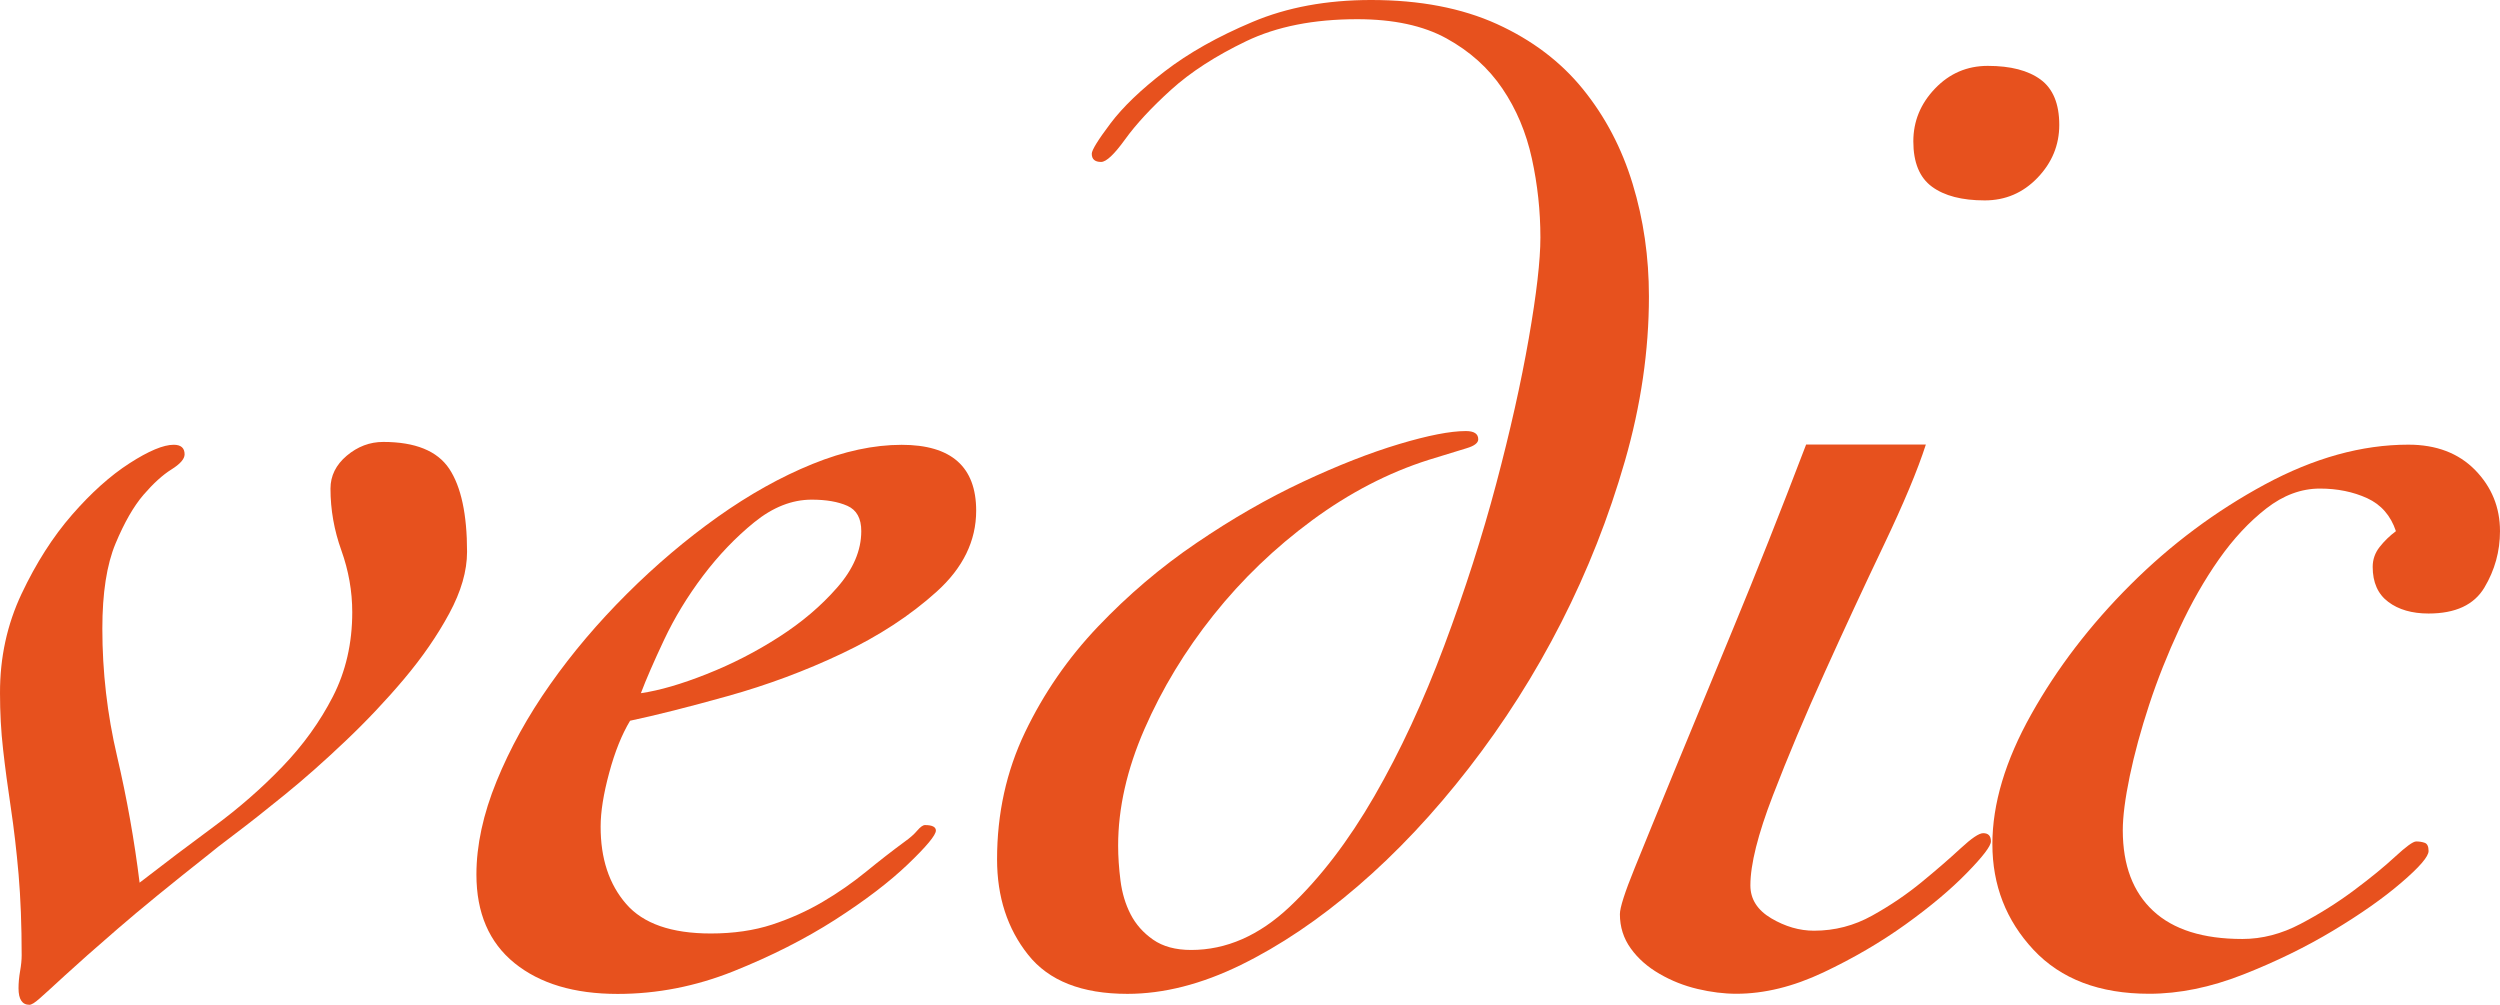 <?xml version="1.0" encoding="utf-8"?>
<!-- Generator: Adobe Illustrator 25.0.0, SVG Export Plug-In . SVG Version: 6.00 Build 0)  -->
<svg version="1.1" id="Layer_1" xmlns="http://www.w3.org/2000/svg" xmlns:xlink="http://www.w3.org/1999/xlink" x="0px" y="0px"
	 viewBox="0 0 477.78 192.03" enable-background="new 0 0 477.78 192.03" xml:space="preserve">
<path fill="#E7511E" d="M4.13,113.47c2.77-5.86,5.98-10.89,9.64-15.09s7.31-7.48,10.98-9.84C28.41,86.18,31.23,85,33.2,85
	c1.38,0,2.08,0.61,2.08,1.83c0,0.88-0.84,1.84-2.52,2.89c-1.68,1.05-3.46,2.67-5.34,4.85c-1.88,2.19-3.66,5.29-5.34,9.31
	s-2.52,9.45-2.52,16.27c0,8.22,0.93,16.35,2.82,24.4c1.88,8.05,3.31,16.09,4.3,24.14c4.75-3.68,9.49-7.26,14.24-10.76
	s9.1-7.3,13.05-11.41c3.96-4.11,7.17-8.57,9.64-13.38c2.47-4.81,3.71-10.19,3.71-16.14c0-4.02-0.7-7.96-2.08-11.81
	c-1.38-3.85-2.08-7.78-2.08-11.81c0-2.44,1.04-4.54,3.11-6.29c2.08-1.75,4.4-2.63,6.97-2.63c6.12,0,10.33,1.71,12.61,5.12
	c2.27,3.42,3.41,8.71,3.41,15.88c0,3.67-1.14,7.6-3.41,11.8s-5.14,8.36-8.6,12.47s-7.22,8.09-11.27,11.93
	c-4.05,3.85-7.91,7.26-11.57,10.23c-3.66,2.98-6.82,5.47-9.49,7.48s-4.3,3.28-4.89,3.8c-7.32,5.78-13.16,10.54-17.5,14.3
	c-4.35,3.76-7.71,6.73-10.09,8.92c-2.37,2.19-4,3.67-4.89,4.45c-0.89,0.79-1.53,1.19-1.93,1.19c-1.38,0-2.08-1.05-2.08-3.15
	c0-1.05,0.1-2.14,0.3-3.28c0.2-1.14,0.3-2.14,0.3-3.02c0-5.77-0.2-10.93-0.59-15.48c-0.4-4.55-0.89-8.79-1.48-12.72
	c-0.59-3.94-1.09-7.65-1.48-11.15c-0.4-3.5-0.59-7.08-0.59-10.76C-0.02,125.66,1.36,119.33,4.13,113.47"/>
<path fill="#E7511E" d="M119.67,172.76c3.26,3.76,8.65,5.64,16.17,5.64c4.35,0,8.26-0.57,11.72-1.7c3.46-1.14,6.67-2.58,9.64-4.33
	c2.97-1.74,5.73-3.67,8.31-5.77c2.57-2.1,5.04-4.02,7.42-5.77c0.99-0.7,1.78-1.4,2.37-2.1c0.59-0.69,1.09-1.05,1.48-1.05
	c1.38,0,2.08,0.36,2.08,1.05c0,0.87-1.78,3.02-5.34,6.43c-3.56,3.41-8.21,6.95-13.94,10.63c-5.74,3.67-12.21,6.95-19.43,9.84
	c-7.22,2.88-14.58,4.32-22.1,4.32c-8.31,0-14.88-1.97-19.73-5.9c-4.85-3.94-7.27-9.58-7.27-16.92c0-5.59,1.29-11.54,3.86-17.84
	c2.57-6.29,5.98-12.46,10.23-18.49c4.25-6.04,9.15-11.81,14.68-17.32c5.54-5.52,11.32-10.41,17.35-14.7
	c6.03-4.28,12.06-7.65,18.09-10.1c6.03-2.45,11.72-3.67,17.06-3.67c9.49,0,14.24,4.2,14.24,12.59c0,5.77-2.52,10.94-7.56,15.48
	c-5.04,4.55-11.07,8.49-18.09,11.81c-7.02,3.33-14.29,6.03-21.8,8.13c-7.51,2.1-13.74,3.67-18.69,4.72c-1.58,2.62-2.92,5.95-4,9.97
	c-1.09,4.03-1.63,7.44-1.63,10.23C114.77,164.06,116.4,169,119.67,172.76 M161.94,96.67c-1.78-0.79-4.05-1.18-6.82-1.18
	c-3.76,0-7.42,1.44-10.98,4.33s-6.82,6.3-9.79,10.23c-2.97,3.94-5.44,8-7.42,12.2s-3.46,7.61-4.45,10.23
	c3.56-0.52,7.76-1.74,12.61-3.67c4.85-1.92,9.44-4.28,13.79-7.08c4.35-2.79,8.06-5.94,11.12-9.45c3.07-3.5,4.6-7.08,4.6-10.76
	C164.61,99.08,163.72,97.46,161.94,96.67"/>
<path fill="#E7511E" d="M195.89,139.96c3.56-7.43,8.2-14.17,13.94-20.2s12.01-11.37,18.84-16c6.82-4.64,13.6-8.53,20.32-11.68
	s12.85-5.55,18.39-7.21c5.54-1.66,9.79-2.49,12.76-2.49c1.58,0,2.37,0.52,2.37,1.57c0,0.7-0.74,1.27-2.22,1.71s-3.91,1.18-7.27,2.23
	c-7.71,2.45-15.13,6.3-22.25,11.54c-7.12,5.25-13.4,11.28-18.84,18.1s-9.84,14.08-13.2,21.78c-3.36,7.7-5.04,15.13-5.04,22.3
	c0,2.1,0.15,4.33,0.45,6.69c0.3,2.36,0.94,4.5,1.93,6.43c0.99,1.92,2.42,3.54,4.3,4.85c1.88,1.31,4.3,1.97,7.27,1.97
	c6.72,0,13-2.75,18.84-8.26c5.83-5.51,11.22-12.55,16.17-21.12c4.94-8.56,9.39-18.15,13.35-28.73s7.27-20.9,9.94-30.96
	s4.75-19.33,6.23-27.81s2.22-14.91,2.22-19.28c0-5.07-0.54-10.1-1.63-15.09c-1.09-4.98-2.97-9.45-5.64-13.38
	c-2.67-3.94-6.23-7.13-10.68-9.58c-4.45-2.45-10.14-3.67-17.06-3.67c-8.31,0-15.38,1.4-21.21,4.2s-10.63,5.9-14.39,9.31
	s-6.67,6.56-8.75,9.44c-2.08,2.89-3.61,4.33-4.6,4.33c-1.19,0-1.78-0.52-1.78-1.57c0-0.69,1.19-2.62,3.56-5.77
	c2.37-3.15,5.83-6.47,10.38-9.97c4.55-3.5,10.13-6.65,16.76-9.44c6.62-2.8,14.19-4.2,22.69-4.2c9.29,0,17.3,1.54,24.03,4.59
	c6.72,3.06,12.21,7.21,16.46,12.46s7.42,11.28,9.49,18.1c2.08,6.82,3.11,13.99,3.11,21.51c0,10.32-1.53,20.82-4.6,31.48
	c-3.07,10.67-7.12,20.95-12.16,30.83s-10.93,19.15-17.65,27.81s-13.79,16.18-21.21,22.56c-7.42,6.38-14.88,11.41-22.4,15.09
	c-7.51,3.67-14.73,5.51-21.65,5.51c-8.71,0-15.03-2.49-18.98-7.48c-3.96-4.98-5.93-11.06-5.93-18.23
	C190.55,155.49,192.33,147.4,195.89,139.96"/>
<path fill="#E7511E" d="M368.04,85c-1.58,4.9-4.26,11.28-8.01,19.15c-3.76,7.87-7.52,15.97-11.27,24.27
	c-3.76,8.31-7.08,16.18-9.94,23.61c-2.87,7.44-4.3,13.17-4.3,17.18c0,2.62,1.33,4.72,4,6.3c2.67,1.57,5.38,2.36,8.16,2.36
	c3.96,0,7.66-0.96,11.12-2.89c3.46-1.92,6.62-4.07,9.49-6.43c2.87-2.36,5.34-4.5,7.42-6.43c2.08-1.92,3.5-2.89,4.3-2.89
	c0.99,0,1.48,0.52,1.48,1.57c0,0.88-1.53,2.89-4.6,6.03c-3.07,3.15-6.97,6.43-11.72,9.84s-9.99,6.47-15.72,9.18
	c-5.74,2.71-11.27,4.07-16.61,4.07c-2.37,0-4.85-0.31-7.42-0.92c-2.58-0.61-5-1.57-7.27-2.89c-2.27-1.31-4.11-2.92-5.49-4.85
	c-1.38-1.92-2.08-4.1-2.08-6.56c0-1.22,0.93-4.15,2.82-8.79c1.88-4.63,4.39-10.8,7.56-18.5c3.16-7.7,6.92-16.79,11.27-27.29
	c4.34-10.49,9-22.21,13.94-35.16h22.87V85z M389.99,15.21c2.37,1.75,3.56,4.64,3.56,8.66c0,3.85-1.38,7.21-4.15,10.1
	s-6.14,4.33-10.09,4.33c-4.36,0-7.71-0.87-10.09-2.62c-2.37-1.74-3.56-4.63-3.56-8.66c0-3.84,1.38-7.21,4.15-10.1
	s6.12-4.33,10.08-4.33C384.25,12.59,387.61,13.46,389.99,15.21"/>
<path fill="#E7511E" d="M411.49,174.07c3.86,3.59,9.54,5.38,17.06,5.38c3.76,0,7.47-0.96,11.12-2.89c3.66-1.92,7.07-4.07,10.23-6.43
	c3.16-2.36,5.78-4.5,7.86-6.43c2.08-1.92,3.41-2.89,4-2.89s1.14,0.09,1.63,0.26s0.74,0.7,0.74,1.57c0,1.05-1.73,3.07-5.19,6.03
	c-3.46,2.98-7.81,6.03-13.05,9.18c-5.24,3.15-10.98,5.95-17.21,8.4c-6.23,2.45-12.21,3.67-17.95,3.67c-9.49,0-16.86-2.8-22.1-8.4
	c-5.23-5.6-7.86-12.33-7.86-20.2c0-7.7,2.47-15.96,7.42-24.79c4.94-8.83,11.27-17.1,18.98-24.79c7.71-7.7,16.27-14.07,25.66-19.15
	c9.39-5.07,18.54-7.61,27.44-7.61c5.34,0,9.59,1.62,12.76,4.85c3.16,3.24,4.75,7.13,4.75,11.68c0,3.85-0.99,7.43-2.97,10.76
	s-5.54,4.98-10.68,4.98c-3.16,0-5.74-0.74-7.71-2.23c-1.98-1.48-2.97-3.72-2.97-6.69c0-1.4,0.44-2.67,1.33-3.8s1.93-2.14,3.11-3.02
	c-0.99-2.97-2.82-5.07-5.49-6.3c-2.67-1.22-5.69-1.84-9.05-1.84c-3.56,0-6.97,1.27-10.23,3.8c-3.26,2.54-6.28,5.77-9.05,9.71
	c-2.77,3.94-5.29,8.36-7.56,13.25c-2.27,4.9-4.2,9.75-5.78,14.56s-2.82,9.36-3.71,13.64c-0.89,4.29-1.33,7.74-1.33,10.36
	C405.7,165.37,407.63,170.48,411.49,174.07"/>
</svg>
